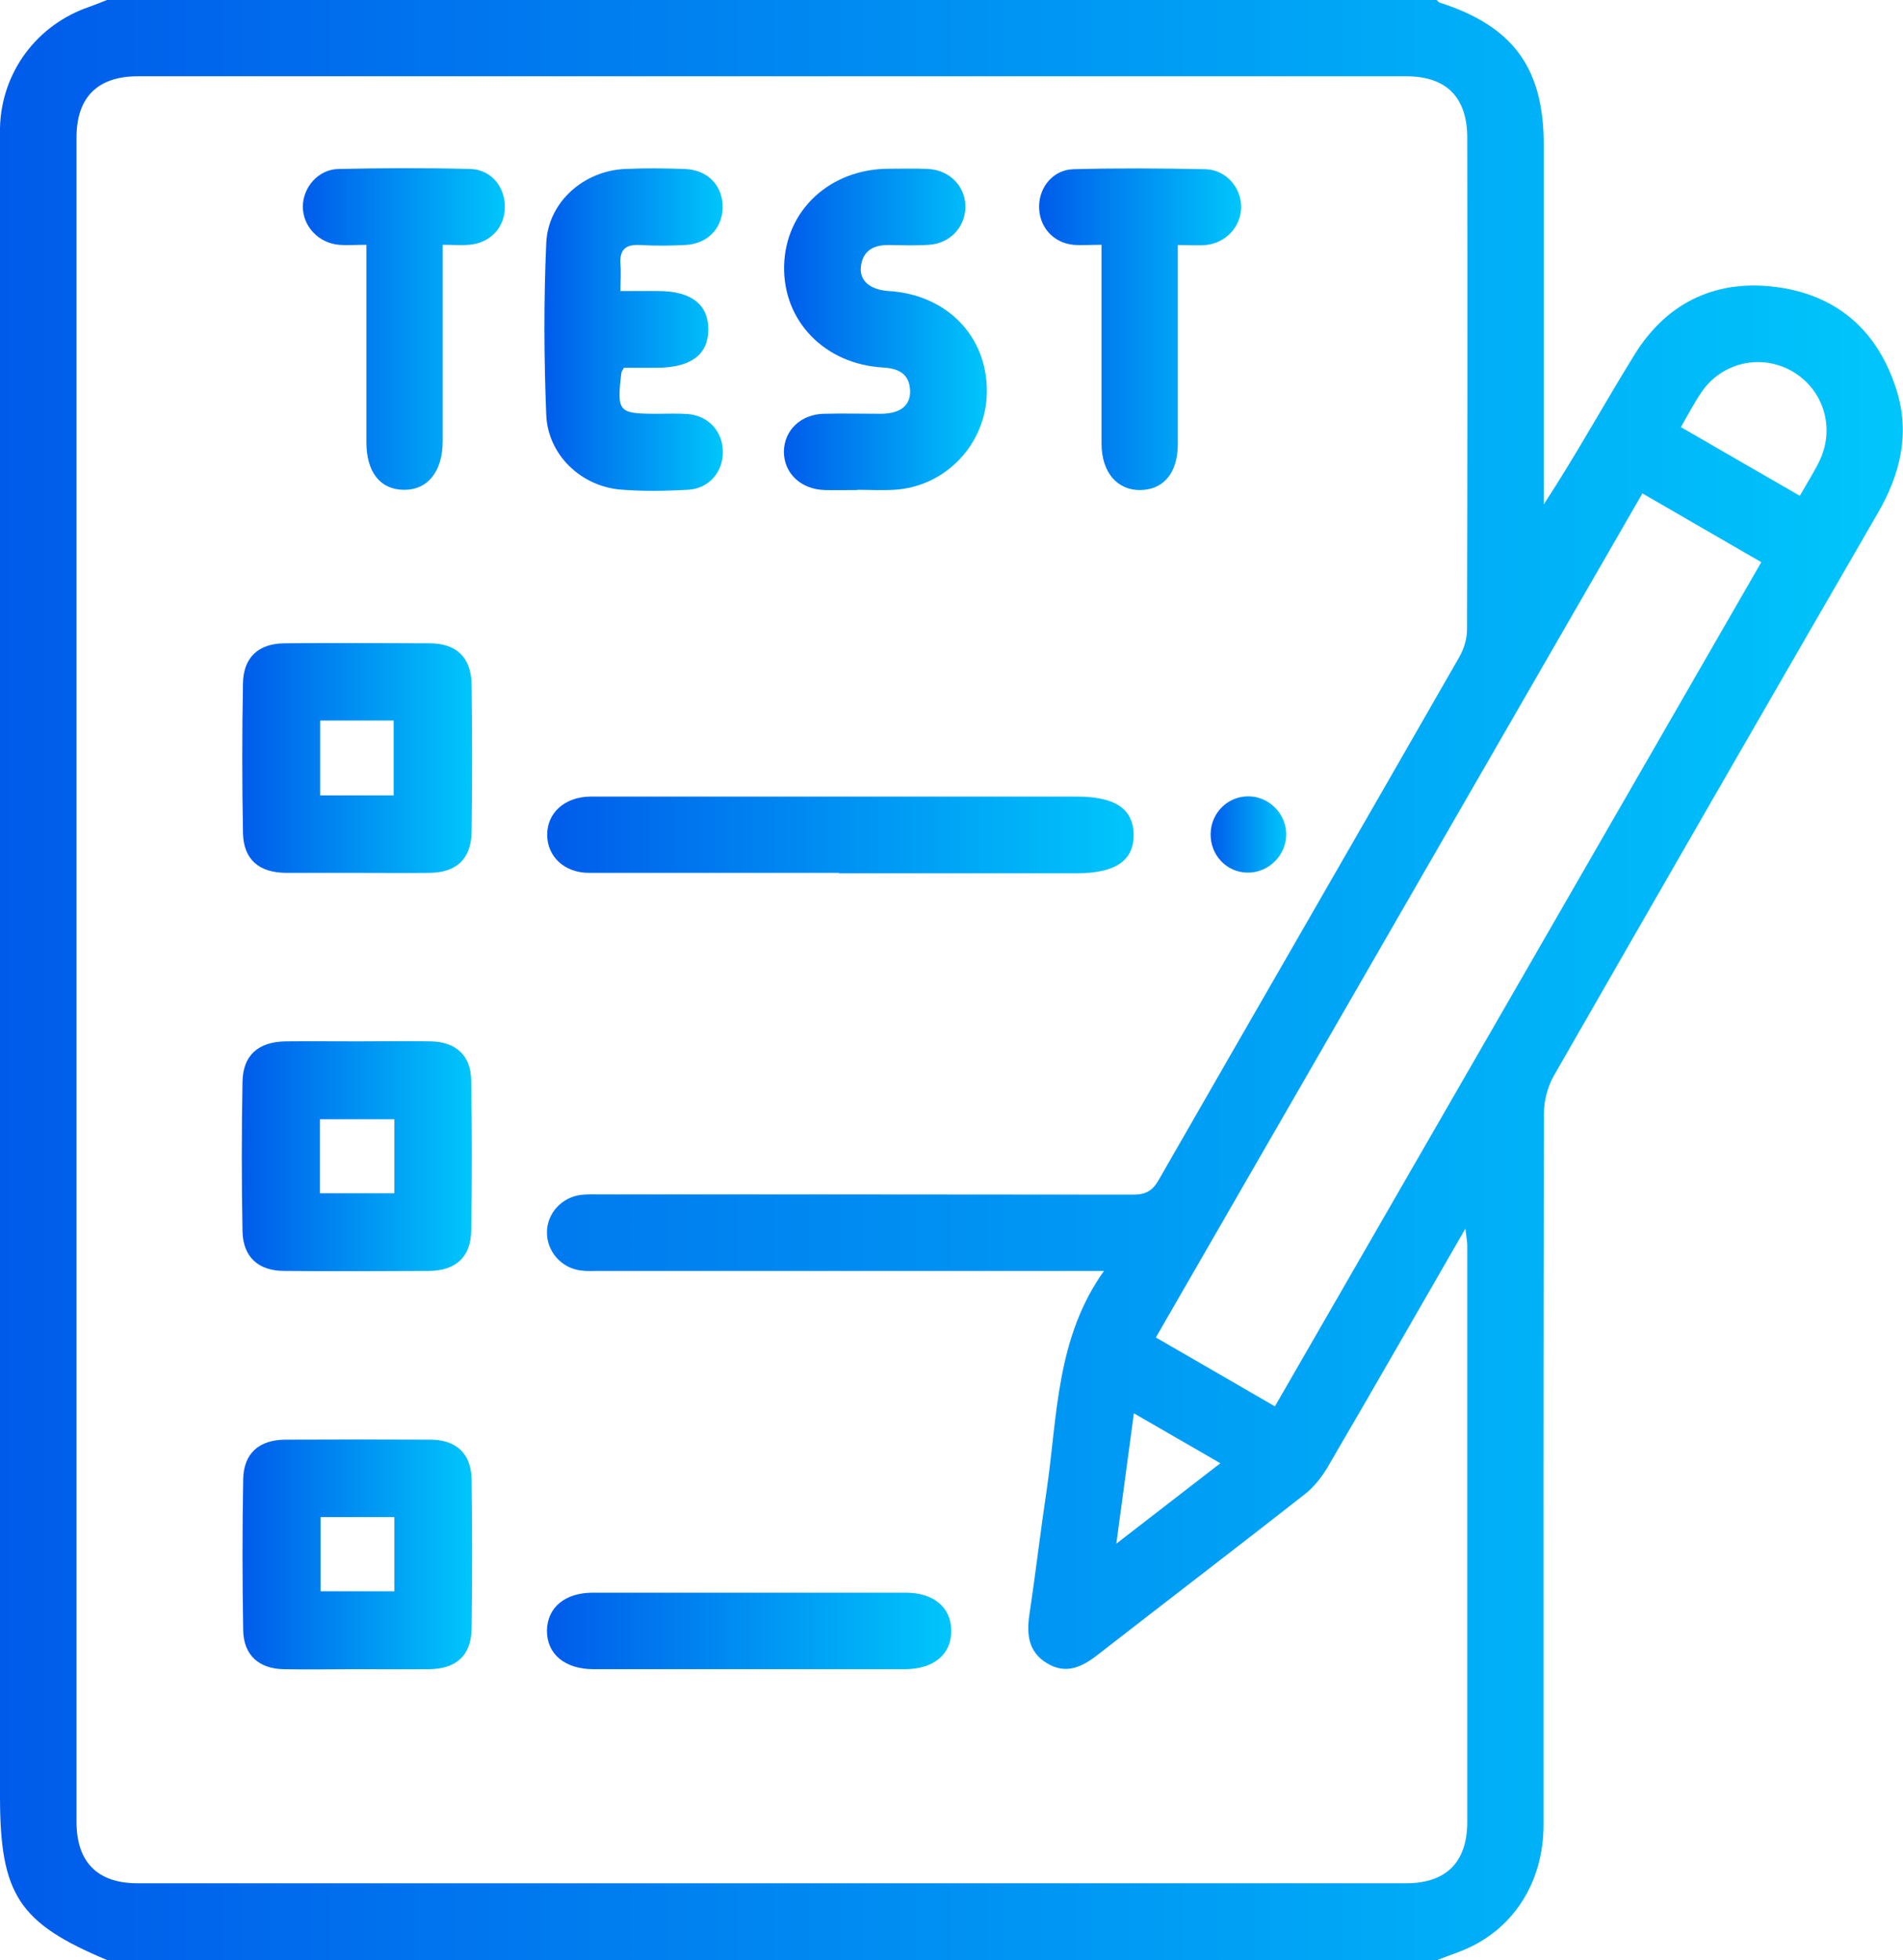 <svg xmlns="http://www.w3.org/2000/svg" xmlns:xlink="http://www.w3.org/1999/xlink" id="Layer_1" data-name="Layer 1" viewBox="0 0 82.32 84.79"><defs><style>      .cls-1 {        fill: url(#linear-gradient);      }      .cls-1, .cls-2, .cls-3, .cls-4, .cls-5, .cls-6, .cls-7, .cls-8, .cls-9, .cls-10, .cls-11 {        stroke-width: 0px;      }      .cls-2 {        fill: url(#linear-gradient-6);      }      .cls-3 {        fill: url(#linear-gradient-11);      }      .cls-4 {        fill: url(#linear-gradient-5);      }      .cls-5 {        fill: url(#linear-gradient-2);      }      .cls-6 {        fill: url(#linear-gradient-7);      }      .cls-7 {        fill: url(#linear-gradient-3);      }      .cls-8 {        fill: url(#linear-gradient-9);      }      .cls-9 {        fill: url(#linear-gradient-8);      }      .cls-10 {        fill: url(#linear-gradient-10);      }      .cls-11 {        fill: url(#linear-gradient-4);      }    </style><linearGradient id="linear-gradient" x1="0" y1="42.4" x2="82.32" y2="42.4" gradientUnits="userSpaceOnUse"><stop offset="0" stop-color="#005bea"></stop><stop offset="1" stop-color="#00c6fb"></stop></linearGradient><linearGradient id="linear-gradient-2" x1="10.48" y1="32.79" x2="20.42" y2="32.79" xlink:href="#linear-gradient"></linearGradient><linearGradient id="linear-gradient-3" x1="10.48" y1="50.02" x2="20.41" y2="50.02" xlink:href="#linear-gradient"></linearGradient><linearGradient id="linear-gradient-4" x1="10.48" y1="67.24" x2="20.42" y2="67.24" xlink:href="#linear-gradient"></linearGradient><linearGradient id="linear-gradient-5" x1="23.66" y1="36.1" x2="49.03" y2="36.1" xlink:href="#linear-gradient"></linearGradient><linearGradient id="linear-gradient-6" x1="33.9" y1="14.24" x2="42.67" y2="14.24" xlink:href="#linear-gradient"></linearGradient><linearGradient id="linear-gradient-7" x1="23.54" y1="14.25" x2="31.27" y2="14.25" xlink:href="#linear-gradient"></linearGradient><linearGradient id="linear-gradient-8" x1="13.1" y1="14.24" x2="21.84" y2="14.24" xlink:href="#linear-gradient"></linearGradient><linearGradient id="linear-gradient-9" x1="44.95" y1="14.24" x2="53.68" y2="14.24" xlink:href="#linear-gradient"></linearGradient><linearGradient id="linear-gradient-10" x1="23.66" y1="70.55" x2="41.16" y2="70.55" xlink:href="#linear-gradient"></linearGradient><linearGradient id="linear-gradient-11" x1="52.37" y1="36.1" x2="55.64" y2="36.1" xlink:href="#linear-gradient"></linearGradient></defs><path class="cls-1" d="M62.15,84.79H4.63C.81,83.19,0,81.96,0,77.7c0-22.93,0-45.86,0-68.78,0-1.13-.02-2.26,0-3.39C.06,3.12,1.6,1.06,3.88.29c.25-.09.5-.19.75-.29,19.17,0,38.35,0,57.52,0,.04.04.07.09.12.11,3.18,1.02,4.51,2.82,4.51,6.16,0,4.91,0,9.82,0,14.73,0,.27,0,.55,0,.82,1.42-2.17,2.62-4.37,3.94-6.5,1.44-2.31,3.62-3.28,6.28-2.88,2.57.39,4.26,1.95,5.04,4.43.59,1.88.17,3.63-.8,5.31-4.69,8.11-9.36,16.22-14.02,24.35-.27.47-.43,1.08-.43,1.62-.03,10.26-.02,20.53-.02,30.79,0,2.53-1.35,4.59-3.56,5.46-.35.14-.71.26-1.06.4ZM47.77,54.98h-1.01c-6.94,0-13.88,0-20.82,0-.28,0-.55.02-.83-.02-.84-.11-1.46-.84-1.45-1.65,0-.82.64-1.52,1.48-1.62.27-.03.55-.02.83-.02,7.68,0,15.37,0,23.05.01.54,0,.83-.16,1.1-.63,4.33-7.55,8.69-15.09,13.02-22.65.19-.34.32-.77.32-1.16.02-7.09.02-14.19.01-21.28,0-1.75-.9-2.66-2.64-2.66-18.29,0-36.58,0-54.87,0-1.74,0-2.65.91-2.65,2.65,0,24.29,0,48.57,0,72.86,0,1.75.91,2.66,2.64,2.66,18.29,0,36.58,0,54.87,0,1.74,0,2.65-.91,2.65-2.65,0-8.31,0-16.61,0-24.92,0-.19-.04-.39-.08-.75-2.05,3.55-3.99,6.95-5.96,10.32-.26.44-.6.87-1,1.18-2.97,2.33-5.97,4.62-8.95,6.94-.68.53-1.37.86-2.19.36-.8-.48-.89-1.24-.76-2.1.27-1.8.48-3.61.75-5.41.47-3.21.4-6.56,2.49-9.48ZM71.05,21.34c-7.03,12.19-14.02,24.33-21.05,36.52,1.75,1.01,3.43,1.98,5.15,2.98,7.04-12.21,14.03-24.35,21.04-36.52-1.76-1.02-3.43-1.98-5.15-2.98ZM72.7,18.47c1.75,1.01,3.42,1.98,5.16,2.98.32-.58.64-1.06.88-1.58.64-1.41.12-3.03-1.2-3.8-1.34-.78-3.05-.41-3.94.9-.31.45-.56.94-.89,1.51ZM48.29,66.78c1.59-1.23,3-2.32,4.5-3.48-1.25-.72-2.43-1.4-3.74-2.16-.25,1.88-.49,3.64-.76,5.64Z"></path><path class="cls-5" d="M15.43,37.76c-1.02,0-2.04,0-3.06,0-1.18-.01-1.84-.59-1.86-1.74-.04-2.15-.04-4.31,0-6.46.02-1.12.67-1.72,1.79-1.73,2.09-.02,4.19-.01,6.28,0,1.17,0,1.8.61,1.82,1.78.03,2.12.03,4.25,0,6.38-.02,1.17-.65,1.76-1.83,1.77-1.05.01-2.09,0-3.14,0ZM13.85,31.17v3.24h3.18v-3.24h-3.18Z"></path><path class="cls-7" d="M15.5,45.05c1.05,0,2.09-.02,3.14,0,1.08.02,1.73.61,1.74,1.68.04,2.18.04,4.36,0,6.54-.02,1.11-.67,1.7-1.81,1.71-2.09.01-4.19.02-6.28,0-1.12,0-1.78-.61-1.8-1.72-.04-2.15-.04-4.31,0-6.46.02-1.15.68-1.73,1.86-1.75,1.05-.01,2.09,0,3.14,0ZM17.06,48.42h-3.22v3.2h3.22v-3.2Z"></path><path class="cls-11" d="M15.41,72.21c-1.05,0-2.09.02-3.14,0-1.07-.02-1.73-.61-1.75-1.68-.04-2.18-.04-4.36,0-6.54.02-1.11.68-1.7,1.81-1.71,2.09-.01,4.19-.01,6.28,0,1.13,0,1.77.6,1.79,1.72.03,2.15.03,4.31,0,6.46-.02,1.16-.66,1.74-1.85,1.75-1.05.01-2.09,0-3.14,0ZM13.87,65.63v3.21h3.19v-3.21h-3.19Z"></path><path class="cls-4" d="M36.29,37.76c-3.6,0-7.21,0-10.81,0-1.06,0-1.8-.7-1.81-1.63-.01-.96.75-1.65,1.85-1.67.19,0,.39,0,.58,0,3.8,0,7.59,0,11.39,0,3.03,0,6.05,0,9.08,0,1.66,0,2.45.52,2.47,1.64.01,1.14-.79,1.68-2.51,1.68-3.41,0-6.82,0-10.23,0Z"></path><path class="cls-2" d="M37.08,21.2c-.47,0-.94.01-1.4,0-1.05-.03-1.78-.74-1.77-1.68.02-.91.73-1.6,1.74-1.62.83-.02,1.65,0,2.48,0,.82-.01,1.26-.36,1.24-1-.03-.73-.5-.96-1.16-1-2.54-.14-4.35-2.02-4.29-4.41.06-2.39,1.98-4.18,4.52-4.19.58,0,1.16-.02,1.73.01.94.06,1.61.78,1.59,1.67-.02.86-.67,1.55-1.57,1.61-.58.04-1.16.02-1.73.01-.67-.01-1.14.24-1.22.94-.07.61.41,1,1.2,1.05,2.51.15,4.27,1.95,4.25,4.36-.02,2.25-1.78,4.12-4.03,4.24-.52.03-1.05,0-1.57,0,0,0,0,0,0,0Z"></path><path class="cls-6" d="M26.86,12.59c.63,0,1.12,0,1.61,0,1.43,0,2.18.58,2.17,1.68-.01,1.08-.76,1.63-2.21,1.64-.49,0-.98,0-1.44,0-.06.11-.1.16-.11.21-.2,1.71-.14,1.78,1.55,1.78.44,0,.88-.02,1.32.01.91.08,1.52.76,1.52,1.65,0,.88-.62,1.59-1.53,1.63-.96.05-1.93.07-2.89-.01-1.71-.14-3.15-1.5-3.22-3.23-.1-2.48-.11-4.96,0-7.44.08-1.78,1.64-3.13,3.42-3.2.85-.04,1.71-.03,2.56,0,1.01.03,1.67.73,1.65,1.68-.02.91-.67,1.57-1.64,1.61-.63.03-1.27.04-1.9,0-.64-.04-.93.18-.88.84.03.35,0,.71,0,1.16Z"></path><path class="cls-9" d="M15.85,10.59c-.47,0-.83.03-1.19,0-.88-.08-1.55-.79-1.56-1.64,0-.84.66-1.62,1.54-1.64,1.9-.04,3.8-.05,5.7,0,.9.02,1.51.77,1.5,1.66-.01.88-.64,1.55-1.55,1.62-.35.03-.7,0-1.14,0,0,.93,0,1.77,0,2.62,0,1.96,0,3.92,0,5.87,0,1.32-.65,2.12-1.68,2.11-1.02-.01-1.62-.76-1.62-2.06,0-2.51,0-5.02,0-7.53,0-.3,0-.6,0-1.01Z"></path><path class="cls-8" d="M47.64,10.59c-.5,0-.86.03-1.21,0-.89-.09-1.5-.8-1.48-1.69.02-.84.63-1.56,1.49-1.58,1.9-.05,3.8-.04,5.7,0,.88.02,1.55.78,1.55,1.63,0,.85-.66,1.57-1.54,1.65-.35.03-.71,0-1.2,0,0,.34,0,.63,0,.92,0,2.56,0,5.13,0,7.69,0,1.24-.61,1.97-1.61,1.99-1.01.02-1.69-.77-1.69-2.01,0-2.54,0-5.07,0-7.61,0-.3,0-.59,0-.98Z"></path><path class="cls-10" d="M32.37,72.21c-2.23,0-4.46,0-6.69,0-1.25,0-2.03-.66-2.02-1.68.02-.99.78-1.63,1.98-1.63,4.51,0,9.03,0,13.54,0,1.21,0,1.96.63,1.97,1.64.01,1.03-.76,1.67-2.02,1.67-2.26,0-4.51,0-6.77,0Z"></path><path class="cls-3" d="M54,34.45c.89,0,1.63.74,1.64,1.63.01.92-.77,1.69-1.69,1.67-.9-.02-1.59-.76-1.58-1.67.01-.91.73-1.63,1.63-1.63Z"></path></svg>